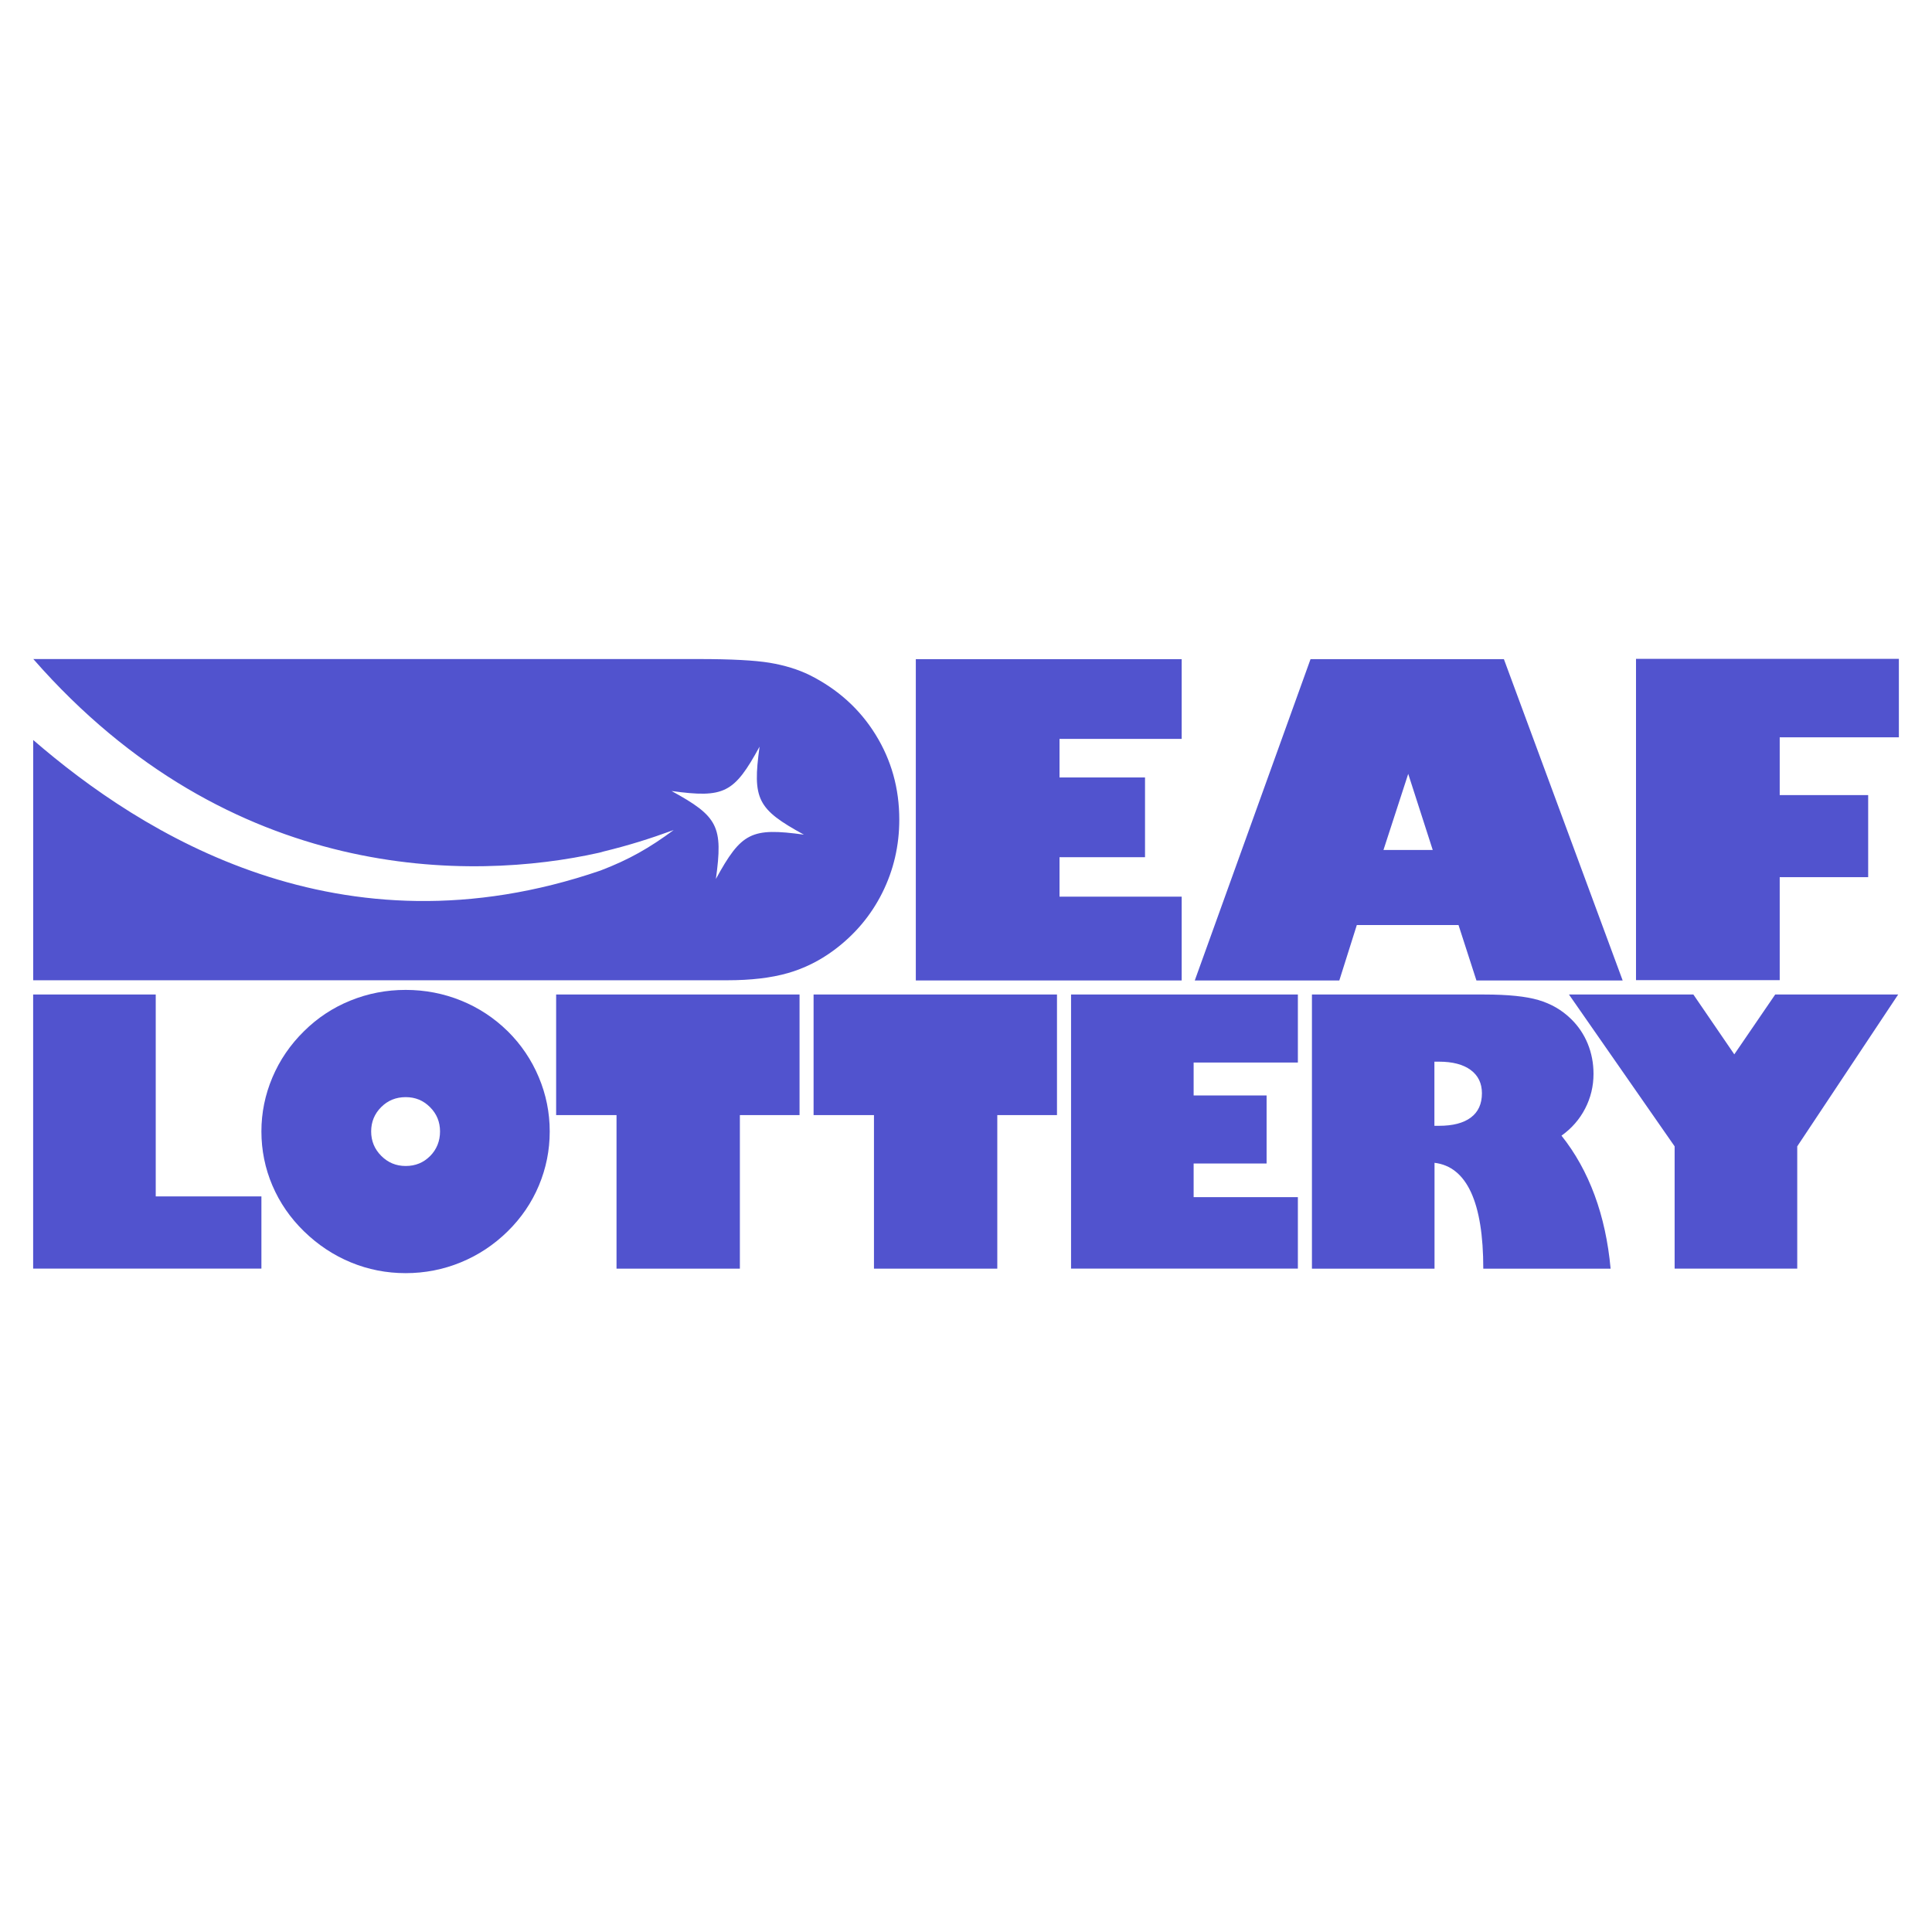 <?xml version="1.0" encoding="UTF-8"?>
<svg version="1.2" baseProfile="tiny-ps" id="Layer_1" xmlns="http://www.w3.org/2000/svg" xmlns:xlink="http://www.w3.org/1999/xlink" viewBox="0 0 807.87 807.87" xml:space="preserve">
<title>Deaf Lottery Stacked Logo</title>
  <!-- Generator: Adobe Illustrator 30.0.0, SVG Export Plug-In . SVG Version: 2.1.1 Build 123)  -->
  <polygon points="494.12 374.94 443.04 374.94 443.04 358.44 478.79 358.44 478.79 325.1 443.04 325.1 443.04 308.97 494.12 308.97 494.12 275.63 382.95 275.63 382.95 409.98 494.12 409.98 494.12 374.94" fill="#5153ce"/>
  <path d="M567.36,386.8h42.52l7.49,23.18h61.15l-49.66-134.35h-80.86l-48.4,134.35h60.44l7.32-23.18h0ZM588.85,323.59l10.25,31.83h-20.6s10.35-31.83,10.35-31.83Z" fill="#5153ce"/>
  <polygon points="684.1 275.5 684.1 409.85 744.19 409.85 744.19 366.79 781.18 366.79 781.18 332.47 744.19 332.47 744.19 308.31 794.02 308.31 794.02 275.5 684.1 275.5" fill="#5153ce"/>
  <path d="M329.39,406.92c6.93-1.99,13.36-5.18,19.29-9.58,8.73-6.48,15.47-14.47,20.23-23.98,4.75-9.5,7.13-19.72,7.13-30.66,0-13.01-3.31-24.87-9.94-35.56-6.63-10.7-15.82-18.99-27.58-24.87-4.87-2.38-10.43-4.08-16.67-5.13-6.24-1.03-16.16-1.56-29.77-1.56H13.93c82.4,94.16,183.28,92.92,236.54,81l2.17-.59c10.22-2.49,18.88-5.2,29.06-8.91-10.13,7.48-18.61,12.35-30.61,16.94-108.89,37.31-191.81-15.34-237.21-54.59v100.47h290.23c9.92,0,18.34-1,25.27-2.98h.01ZM280.81,330.76c22.02,3.02,26.14.95,36.8-18.54-3.03,22.01-.95,26.13,18.54,36.79-22.02-3.02-26.13-.95-36.8,18.54,3.03-22.01.95-26.13-18.54-36.79Z" fill="#5153ce"/>
  <polygon points="65.12 415.85 13.86 415.85 13.86 530.47 109.31 530.47 109.31 500.28 65.12 500.28 65.12 415.85" fill="#5153ce"/>
  <path d="M212.3,431.21c-5.68-5.57-12.18-9.85-19.51-12.82-7.33-2.96-15.05-4.46-23.16-4.46s-15.76,1.49-23.09,4.46c-7.33,2.96-13.8,7.24-19.43,12.82-5.73,5.63-10.13,12.07-13.2,19.32s-4.6,14.78-4.6,22.59,1.53,15.45,4.6,22.62c3.07,7.18,7.47,13.55,13.2,19.14,5.84,5.68,12.37,10.01,19.63,13,7.24,2.99,14.88,4.49,22.89,4.49s15.76-1.51,23.09-4.53c7.33-3.01,13.85-7.34,19.58-12.97,5.68-5.58,10.03-11.97,13.05-19.17,3.01-7.2,4.52-14.73,4.52-22.58s-1.52-15.42-4.57-22.67c-3.04-7.25-7.37-13.67-13-19.25h0ZM179.87,483.38c-2.76,2.79-6.17,4.18-10.22,4.18s-7.4-1.41-10.22-4.22c-2.82-2.82-4.23-6.24-4.23-10.22s1.39-7.38,4.18-10.17c2.79-2.8,6.21-4.18,10.26-4.18s7.38,1.39,10.17,4.18c2.8,2.79,4.19,6.18,4.19,10.17s-1.38,7.48-4.13,10.27h0Z" fill="#5153ce"/>
  <polygon points="232.55 466.28 257.8 466.28 257.8 530.49 309.38 530.49 309.38 466.28 334.33 466.28 334.33 415.85 232.55 415.85 232.55 466.28" fill="#5153ce"/>
  <polygon points="340.2 466.28 365.45 466.28 365.45 530.49 417.02 530.49 417.02 466.28 441.98 466.28 441.98 415.85 340.2 415.85 340.2 466.28" fill="#5153ce"/>
  <polygon points="447.86 530.47 542.71 530.47 542.71 500.59 499.12 500.59 499.12 486.52 529.63 486.52 529.63 458.07 499.12 458.07 499.12 444.3 542.71 444.3 542.71 415.85 447.86 415.85 447.86 530.47" fill="#5153ce"/>
  <path d="M652.94,474.88c4.26-3.04,7.56-6.82,9.89-11.33s3.5-9.36,3.5-14.52c0-4.46-.81-8.68-2.43-12.63s-3.98-7.43-7.07-10.42c-3.76-3.65-8.25-6.25-13.5-7.8s-12.8-2.32-22.63-2.32h-72.11v114.64h51.26v-44.27c6.74.81,11.83,4.92,15.25,12.32s5.14,18.05,5.14,31.95h53.24c-1.02-11.16-3.24-21.4-6.69-30.73s-8.06-17.63-13.84-24.88h-.01ZM615.06,467.28c-3.08,2.32-7.52,3.48-13.36,3.48h-1.9v-26.82h1.9c5.7,0,10.12,1.16,13.26,3.47,3.14,2.32,4.71,5.56,4.71,9.75,0,4.44-1.54,7.81-4.61,10.12h0Z" fill="#5153ce"/>
  <polygon points="725.2 440.88 708.08 415.85 656.06 415.85 700.25 479.35 700.25 530.47 751.52 530.47 751.52 479.35 793.73 415.85 742.31 415.85 725.2 440.88" fill="#5153ce"/>
</svg>